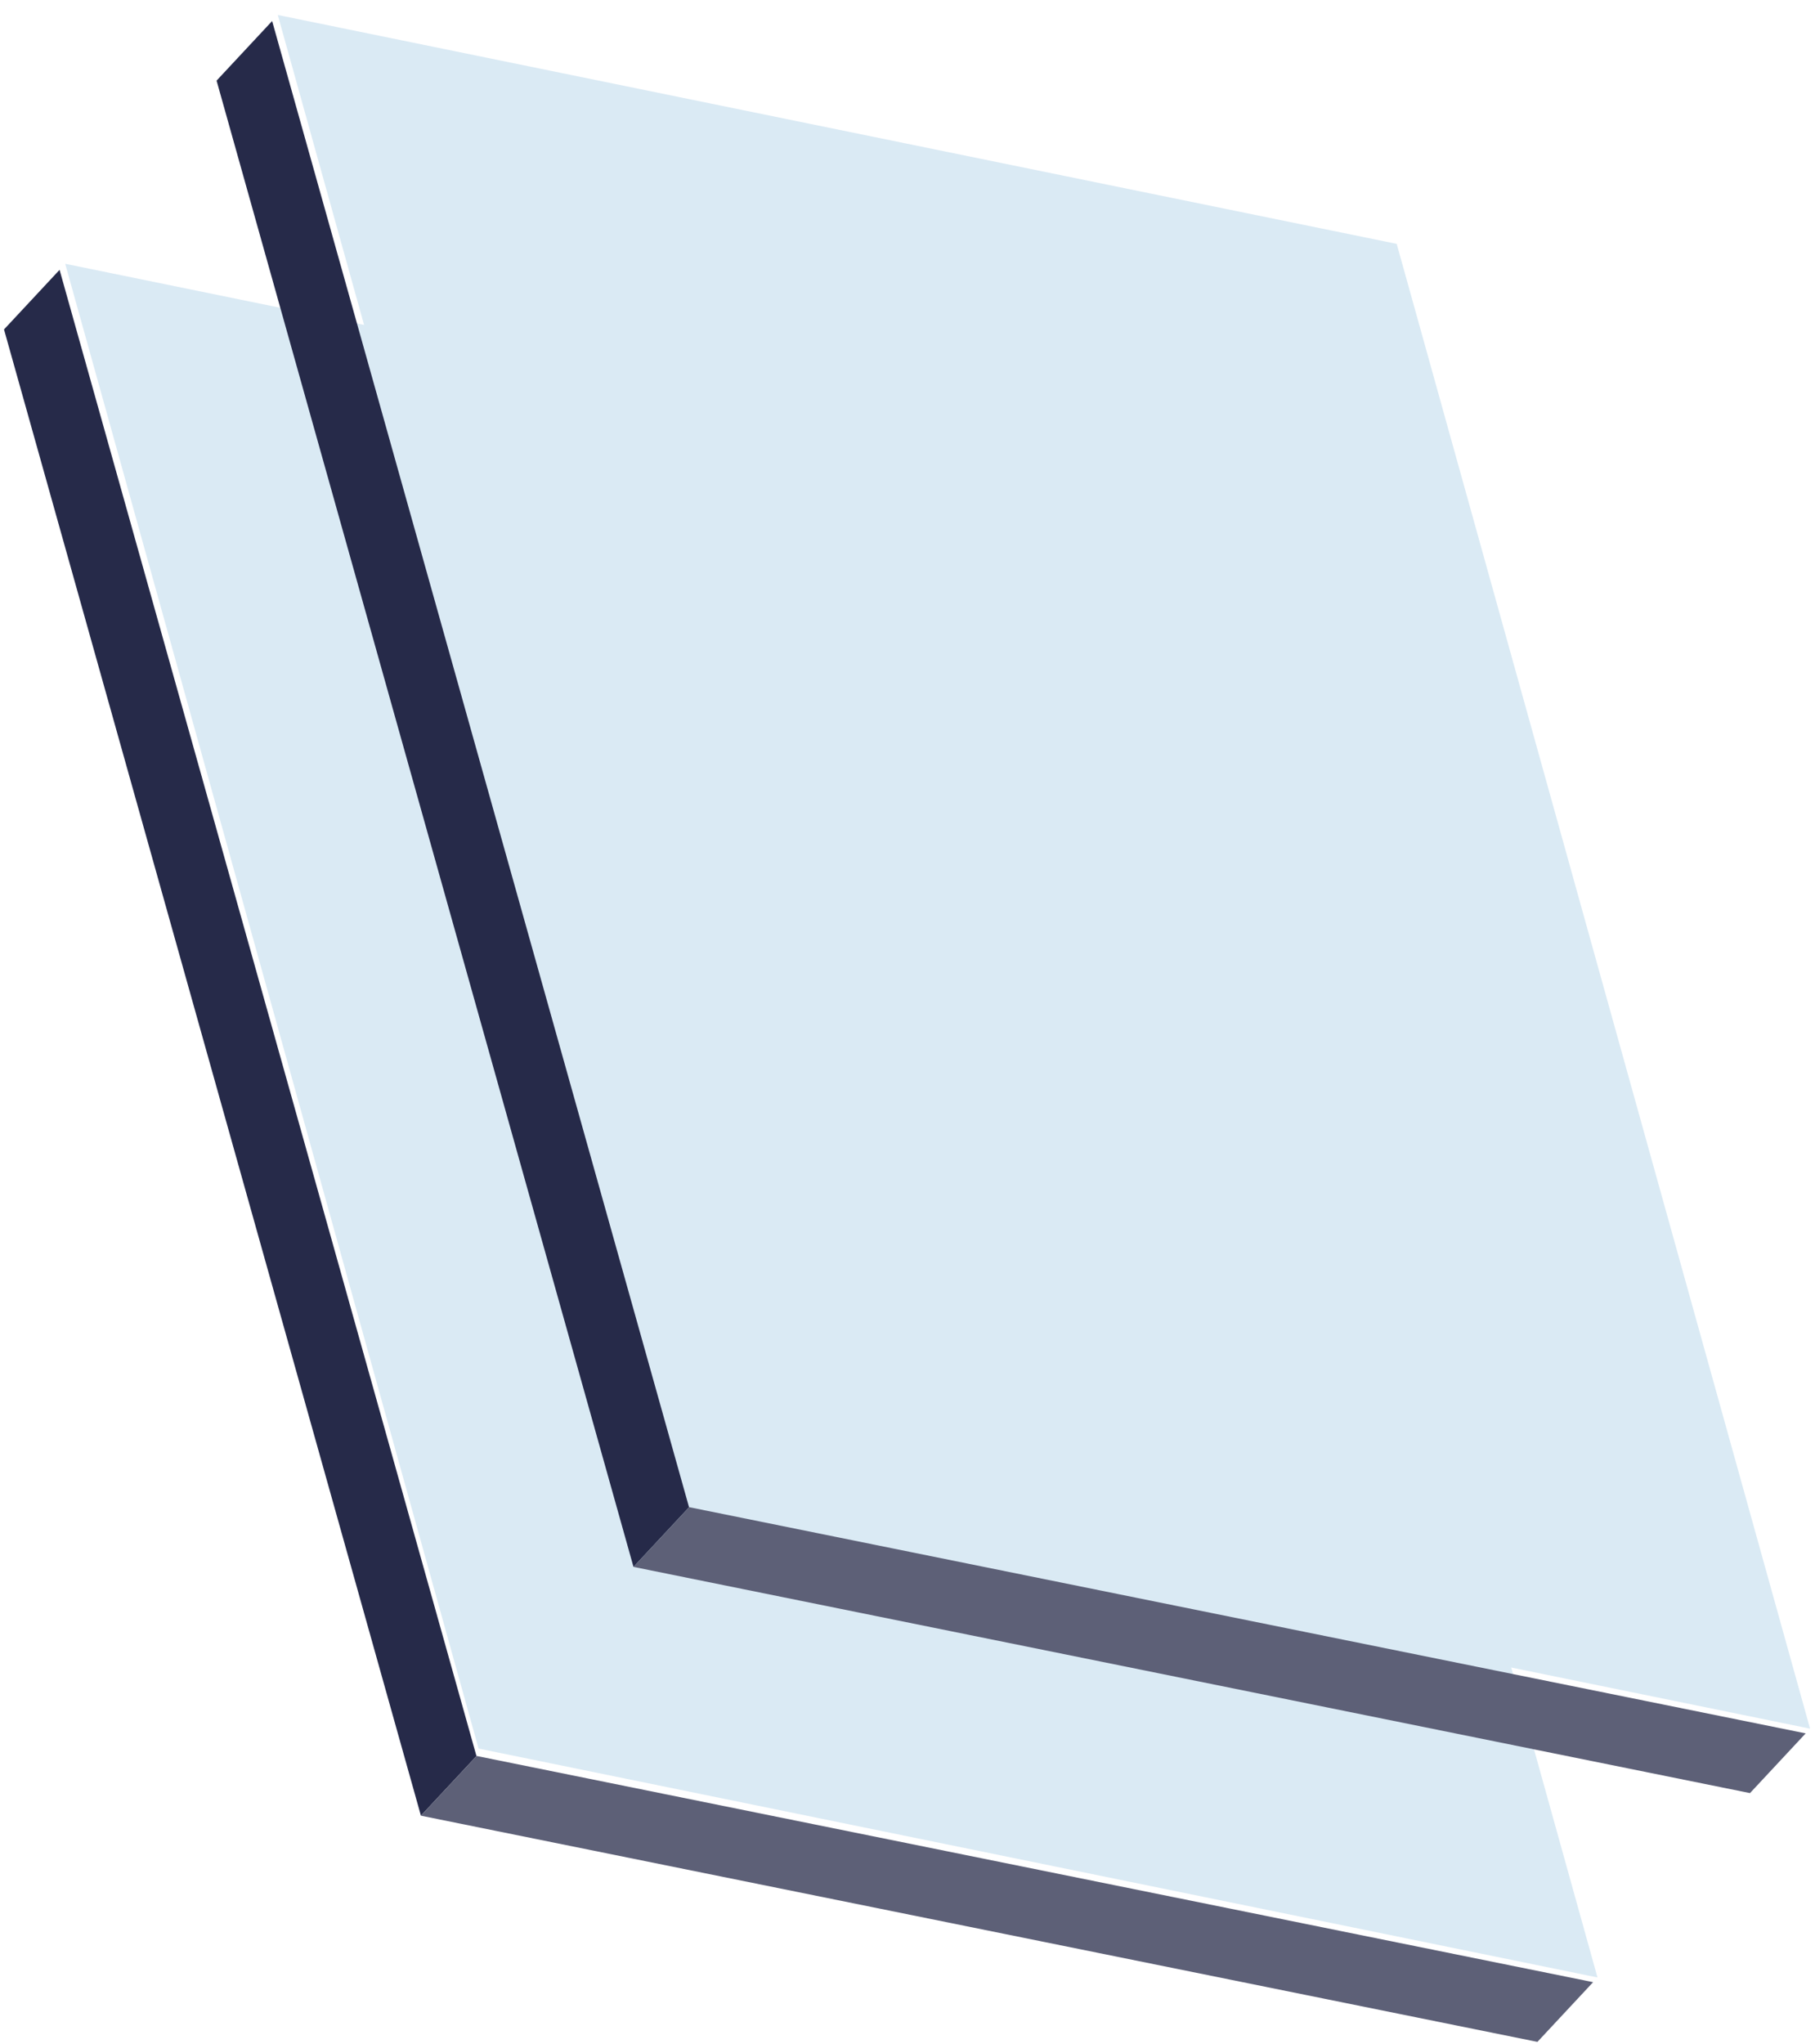 <svg xmlns="http://www.w3.org/2000/svg" width="111" height="125" viewBox="0 0 111 125">
    <g fill="none" fill-rule="evenodd">
        <path fill="#262A49" d="M25.742 111.025L.245 20.145 3.643 16.5l25.497 90.881z"/>
        <path fill="#5D6077" d="M25.742 111.025l68.282 13.832 3.406-3.652-68.282-13.832z"/>
        <path fill="#DAEAF4" d="M3.988 16.13l68.43 13.995 25.28 90.792-68.43-13.996z"/>
        <g>
            <path fill="#262A49" d="M38.742 95.812L13.245 4.93l3.398-3.644 25.497 90.88z"/>
            <path fill="#5D6077" d="M38.742 95.812l68.282 13.832 3.406-3.652L42.148 92.16z"/>
            <path fill="#DAEAF4" d="M16.988.916l68.43 13.996 25.28 90.791-68.43-13.995z"/>
        </g>
    </g>
</svg>
